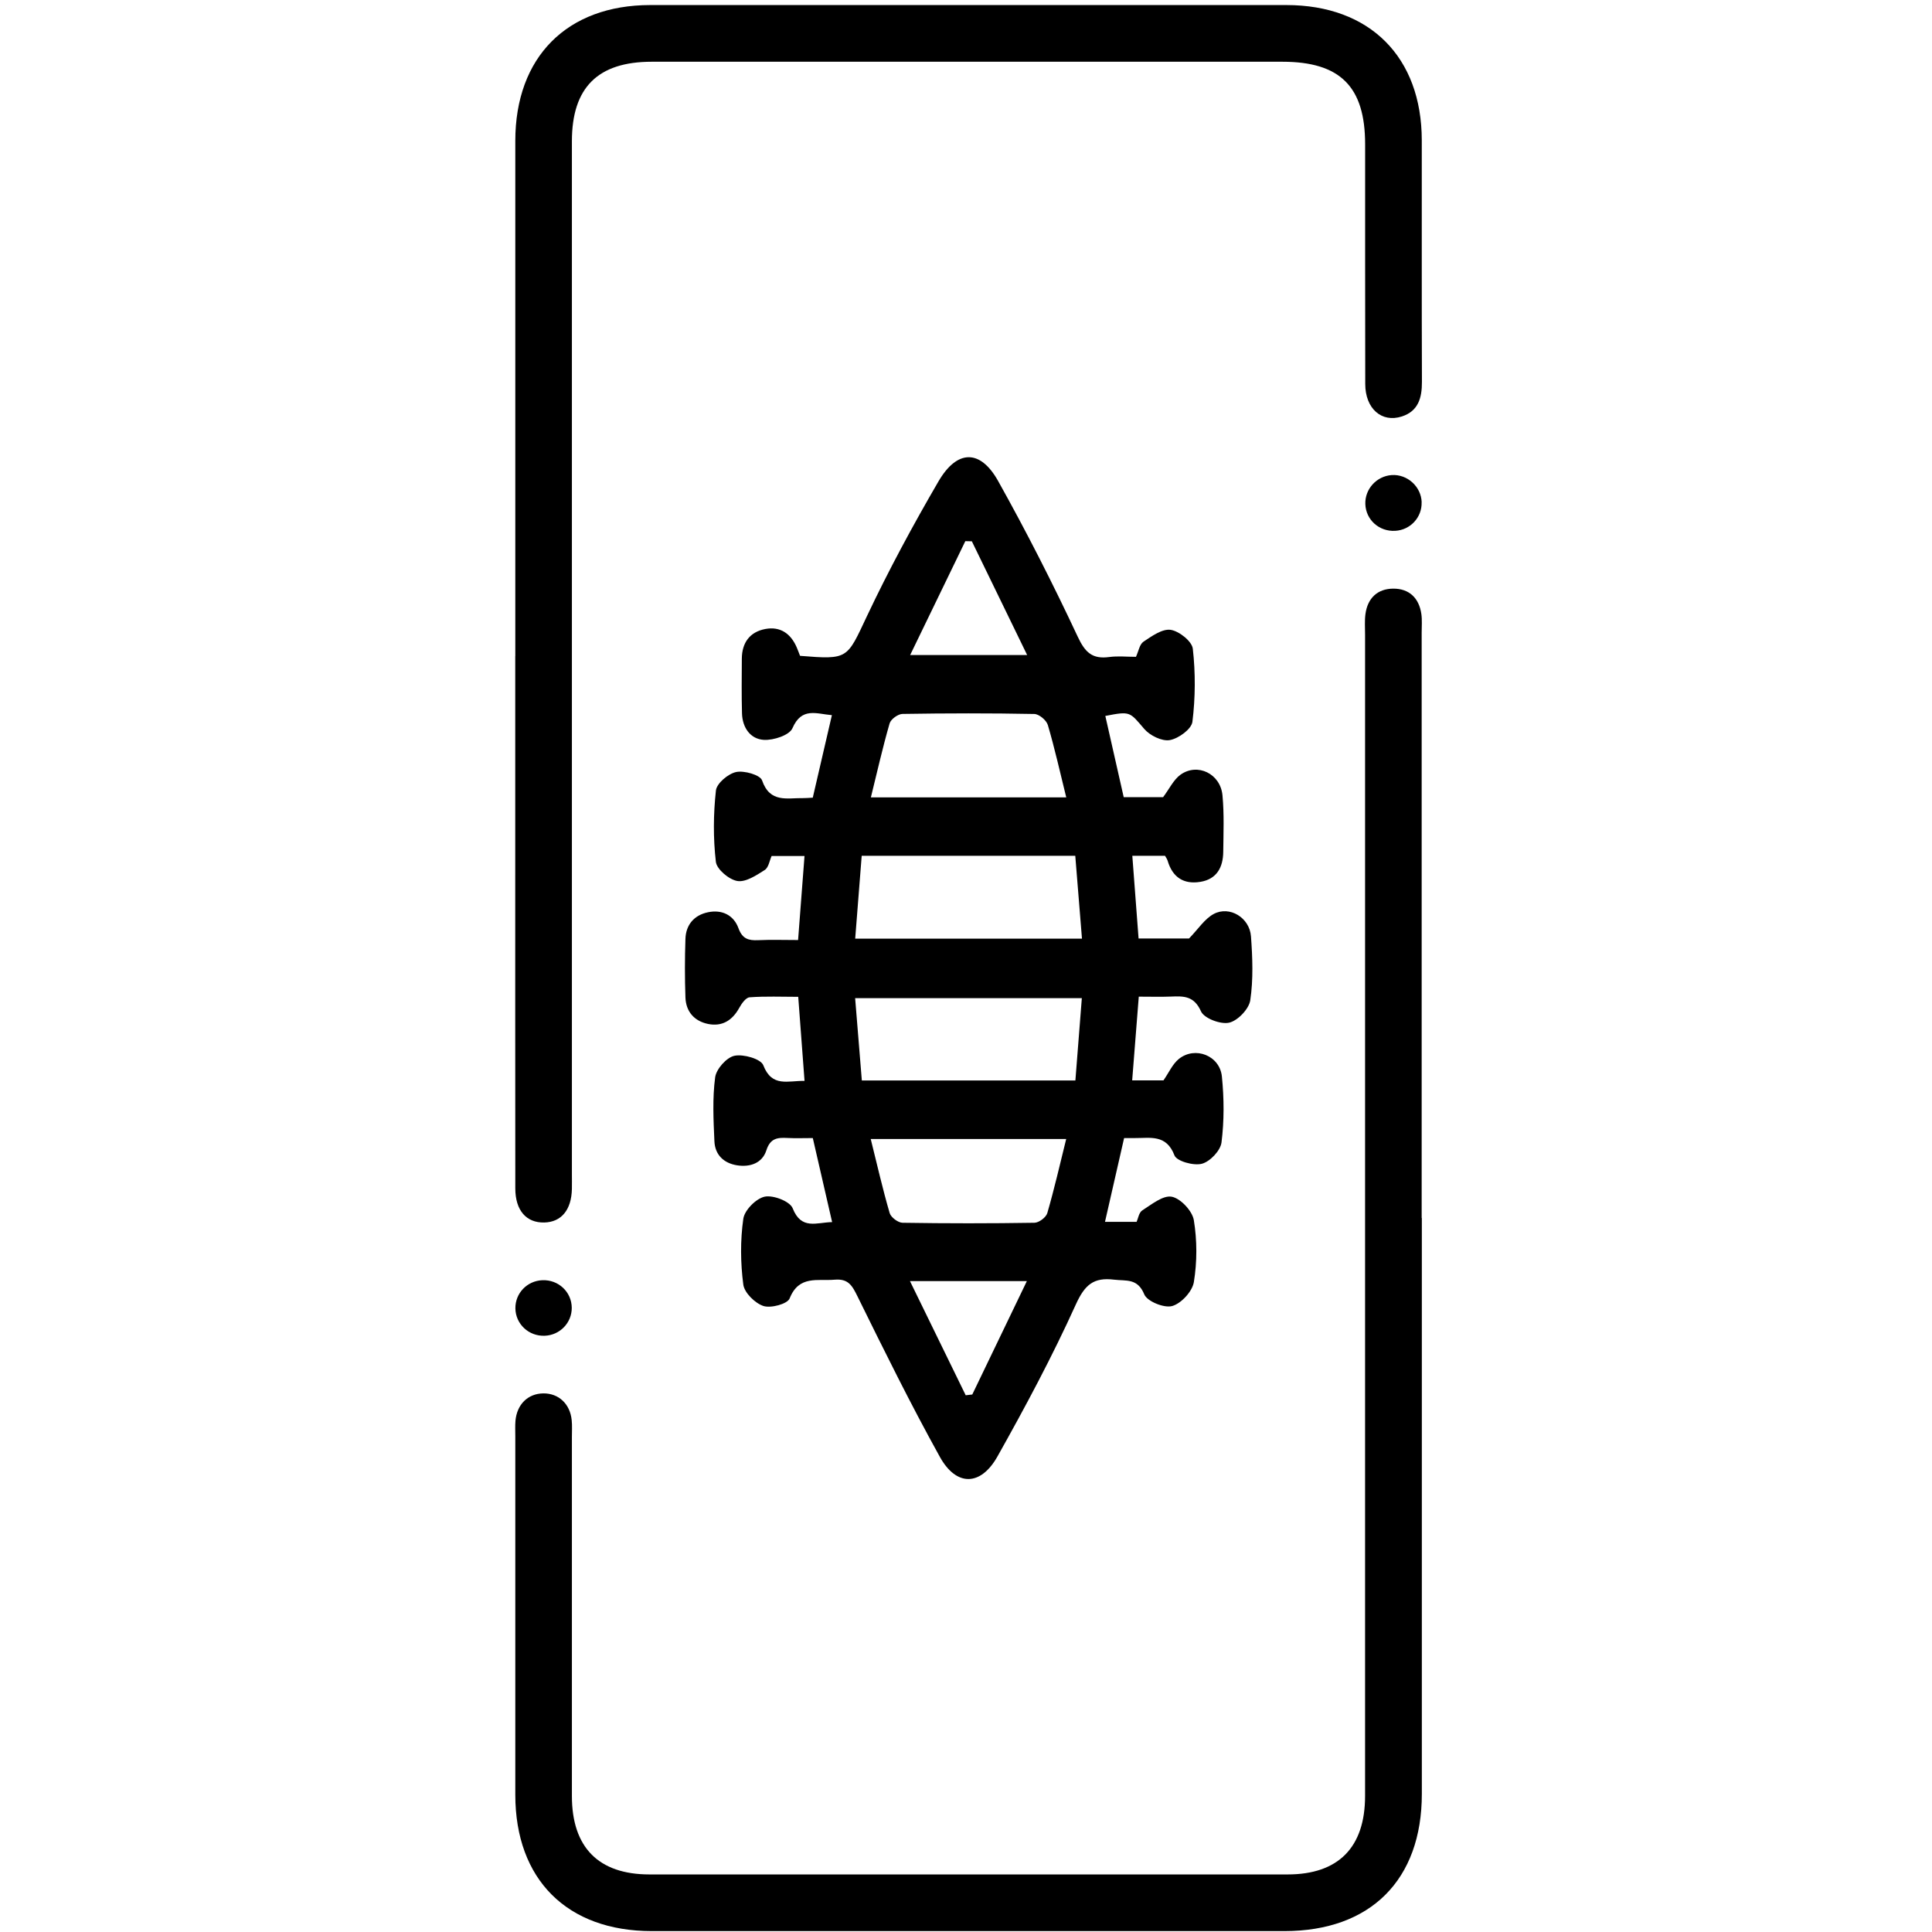 <svg width="68" height="68" viewBox="0 0 68 68" fill="none" xmlns="http://www.w3.org/2000/svg">
<path d="M39.565 40.056C39.336 41.061 39.119 42.004 38.892 43.005H40.005C40.055 42.897 40.085 42.678 40.204 42.602C40.534 42.392 40.935 42.062 41.243 42.121C41.553 42.181 41.965 42.62 42.019 42.945C42.136 43.657 42.136 44.413 42.02 45.125C41.967 45.453 41.576 45.878 41.257 45.968C40.976 46.048 40.376 45.805 40.275 45.558C40.039 44.983 39.641 45.091 39.213 45.04C38.491 44.951 38.182 45.219 37.867 45.91C37.04 47.737 36.09 49.514 35.107 51.263C34.515 52.314 33.66 52.323 33.081 51.279C32.053 49.427 31.115 47.525 30.18 45.626C29.993 45.246 29.857 45.001 29.379 45.041C28.775 45.093 28.12 44.875 27.792 45.702C27.715 45.895 27.135 46.052 26.872 45.967C26.576 45.871 26.201 45.503 26.162 45.214C26.062 44.452 26.054 43.658 26.162 42.898C26.204 42.595 26.609 42.185 26.913 42.119C27.213 42.055 27.804 42.282 27.9 42.528C28.205 43.3 28.735 43.025 29.288 43.014C29.058 42.007 28.836 41.047 28.608 40.056C28.289 40.056 28.003 40.068 27.717 40.053C27.367 40.035 27.112 40.056 26.973 40.489C26.831 40.935 26.405 41.089 25.94 41.015C25.466 40.938 25.166 40.64 25.145 40.17C25.111 39.419 25.073 38.657 25.171 37.918C25.21 37.627 25.571 37.219 25.849 37.16C26.165 37.093 26.778 37.269 26.865 37.492C27.17 38.282 27.733 38.032 28.317 38.044C28.243 37.061 28.173 36.122 28.095 35.085C27.513 35.085 26.945 35.06 26.382 35.102C26.249 35.113 26.1 35.326 26.016 35.479C25.773 35.919 25.413 36.139 24.923 36.04C24.438 35.941 24.143 35.607 24.125 35.106C24.101 34.421 24.102 33.734 24.125 33.047C24.141 32.546 24.434 32.21 24.917 32.109C25.405 32.006 25.823 32.203 25.993 32.674C26.13 33.048 26.348 33.107 26.686 33.091C27.144 33.07 27.604 33.086 28.09 33.086C28.168 32.063 28.241 31.117 28.316 30.129H27.158C27.087 30.284 27.053 30.534 26.916 30.621C26.62 30.809 26.247 31.058 25.951 31.008C25.658 30.959 25.226 30.596 25.196 30.332C25.1 29.505 25.107 28.652 25.198 27.823C25.226 27.571 25.627 27.234 25.908 27.173C26.192 27.113 26.755 27.274 26.822 27.466C27.101 28.276 27.714 28.079 28.275 28.091C28.362 28.093 28.45 28.082 28.607 28.075C28.827 27.127 29.047 26.17 29.28 25.171C28.733 25.126 28.218 24.879 27.891 25.632C27.785 25.877 27.227 26.06 26.888 26.041C26.409 26.014 26.13 25.609 26.116 25.108C26.098 24.468 26.107 23.825 26.11 23.182C26.114 22.623 26.389 22.241 26.939 22.138C27.465 22.041 27.833 22.301 28.042 22.786C28.085 22.886 28.122 22.989 28.159 23.083C29.866 23.221 29.803 23.191 30.514 21.685C31.277 20.07 32.129 18.493 33.029 16.947C33.686 15.818 34.499 15.805 35.128 16.925C36.129 18.715 37.061 20.549 37.931 22.406C38.192 22.965 38.446 23.205 39.041 23.125C39.345 23.084 39.659 23.118 39.982 23.118C40.073 22.925 40.108 22.678 40.247 22.585C40.539 22.39 40.907 22.126 41.203 22.168C41.502 22.213 41.955 22.573 41.983 22.834C42.079 23.683 42.074 24.558 41.969 25.405C41.937 25.662 41.479 25.996 41.172 26.049C40.896 26.097 40.472 25.888 40.273 25.655C39.758 25.055 39.792 25.025 38.904 25.199C39.117 26.142 39.33 27.084 39.551 28.058H40.937C41.156 27.768 41.303 27.445 41.551 27.266C42.15 26.84 42.956 27.232 43.027 27.992C43.089 28.651 43.061 29.318 43.054 29.982C43.048 30.524 42.83 30.943 42.249 31.038C41.66 31.136 41.267 30.875 41.097 30.295C41.079 30.234 41.038 30.181 41.005 30.121H39.854C39.929 31.099 40 32.042 40.074 33.032H41.85C42.176 32.697 42.398 32.342 42.718 32.169C43.276 31.871 43.98 32.295 44.03 32.956C44.085 33.705 44.115 34.47 44.005 35.207C43.959 35.514 43.565 35.926 43.261 35.995C42.961 36.063 42.381 35.843 42.271 35.596C42.027 35.049 41.663 35.058 41.214 35.076C40.863 35.09 40.509 35.079 40.081 35.079C40.003 36.07 39.927 37.027 39.849 38.025H40.951C41.138 37.757 41.266 37.455 41.491 37.272C42.063 36.812 42.935 37.151 43.007 37.894C43.084 38.66 43.089 39.447 42.993 40.209C42.958 40.496 42.592 40.883 42.304 40.96C42.013 41.038 41.415 40.871 41.337 40.665C41.051 39.917 40.488 40.06 39.943 40.056C39.835 40.056 39.725 40.056 39.559 40.056H39.565ZM37.846 30.121H30.329C30.253 31.108 30.176 32.065 30.1 33.038H38.082C38.002 32.04 37.926 31.095 37.846 30.121ZM30.334 38.03H37.85C37.928 37.047 38.002 36.091 38.077 35.131H30.098C30.18 36.127 30.256 37.066 30.334 38.03ZM37.528 40.09H30.647C30.872 40.993 31.067 41.853 31.314 42.698C31.359 42.847 31.609 43.035 31.765 43.037C33.313 43.062 34.862 43.062 36.41 43.037C36.568 43.035 36.818 42.847 36.861 42.698C37.106 41.853 37.303 40.993 37.527 40.088L37.528 40.09ZM37.528 28.063C37.308 27.177 37.123 26.339 36.88 25.517C36.831 25.35 36.57 25.131 36.403 25.13C34.858 25.1 33.312 25.103 31.765 25.128C31.607 25.13 31.353 25.314 31.311 25.463C31.067 26.307 30.874 27.166 30.652 28.065H37.528V28.063ZM32.033 23.054H36.152C35.472 21.655 34.839 20.354 34.206 19.052C34.13 19.051 34.052 19.049 33.976 19.047C33.34 20.357 32.706 21.669 32.035 23.054H32.033ZM32.028 45.091C32.713 46.496 33.351 47.802 33.99 49.109C34.066 49.1 34.144 49.091 34.221 49.082C34.847 47.779 35.476 46.476 36.142 45.091H32.028Z" fill="black"/>
<path d="M50.044 42.868C50.044 49.626 50.044 56.381 50.044 63.139C50.044 66.166 48.238 67.968 45.207 67.968C37.784 67.968 30.363 67.968 22.94 67.968C19.957 67.968 18.139 66.15 18.137 63.171C18.137 58.961 18.137 54.753 18.137 50.544C18.137 50.366 18.128 50.189 18.142 50.013C18.192 49.431 18.579 49.05 19.121 49.043C19.662 49.036 20.067 49.414 20.122 49.988C20.142 50.185 20.129 50.386 20.129 50.586C20.129 54.796 20.129 59.004 20.129 63.213C20.129 65.022 21.067 65.972 22.854 65.974C30.343 65.974 37.832 65.974 45.321 65.974C47.107 65.974 48.046 65.021 48.046 63.213C48.046 49.59 48.046 35.965 48.046 22.342C48.046 22.099 48.027 21.852 48.059 21.613C48.135 21.052 48.483 20.721 49.039 20.718C49.596 20.716 49.943 21.046 50.026 21.604C50.058 21.82 50.038 22.046 50.038 22.268C50.038 29.135 50.038 36.003 50.038 42.87L50.044 42.868Z" fill="black"/>
<path d="M18.137 23.095C18.137 17.05 18.137 11.004 18.137 4.959C18.137 2.01 19.955 0.179 22.885 0.178C30.349 0.176 37.813 0.178 45.277 0.178C48.212 0.178 50.04 2.006 50.042 4.941C50.044 7.777 50.037 10.61 50.047 13.445C50.049 14.005 49.919 14.47 49.341 14.658C48.627 14.889 48.053 14.381 48.052 13.515C48.045 10.703 48.05 7.89 48.048 5.078C48.048 3.048 47.169 2.173 45.135 2.173C37.736 2.173 30.34 2.173 22.941 2.173C21.04 2.173 20.129 3.08 20.129 4.977C20.129 17.091 20.129 29.203 20.129 41.317C20.129 41.494 20.133 41.672 20.129 41.847C20.113 42.584 19.758 43.014 19.156 43.028C18.524 43.042 18.139 42.604 18.137 41.83C18.133 37.734 18.135 33.636 18.135 29.54C18.135 27.392 18.135 25.243 18.135 23.095H18.137Z" fill="black"/>
<path d="M50.036 17.676C50.054 18.206 49.642 18.653 49.11 18.683C48.542 18.717 48.073 18.296 48.055 17.738C48.039 17.211 48.451 16.759 48.982 16.721C49.531 16.684 50.019 17.124 50.038 17.675L50.036 17.676Z" fill="black"/>
<path d="M20.124 46.027C20.129 46.556 19.708 46.993 19.174 47.014C18.611 47.037 18.146 46.602 18.14 46.047C18.135 45.516 18.552 45.081 19.09 45.059C19.655 45.036 20.118 45.471 20.124 46.027Z" fill="black"/>
</svg>
